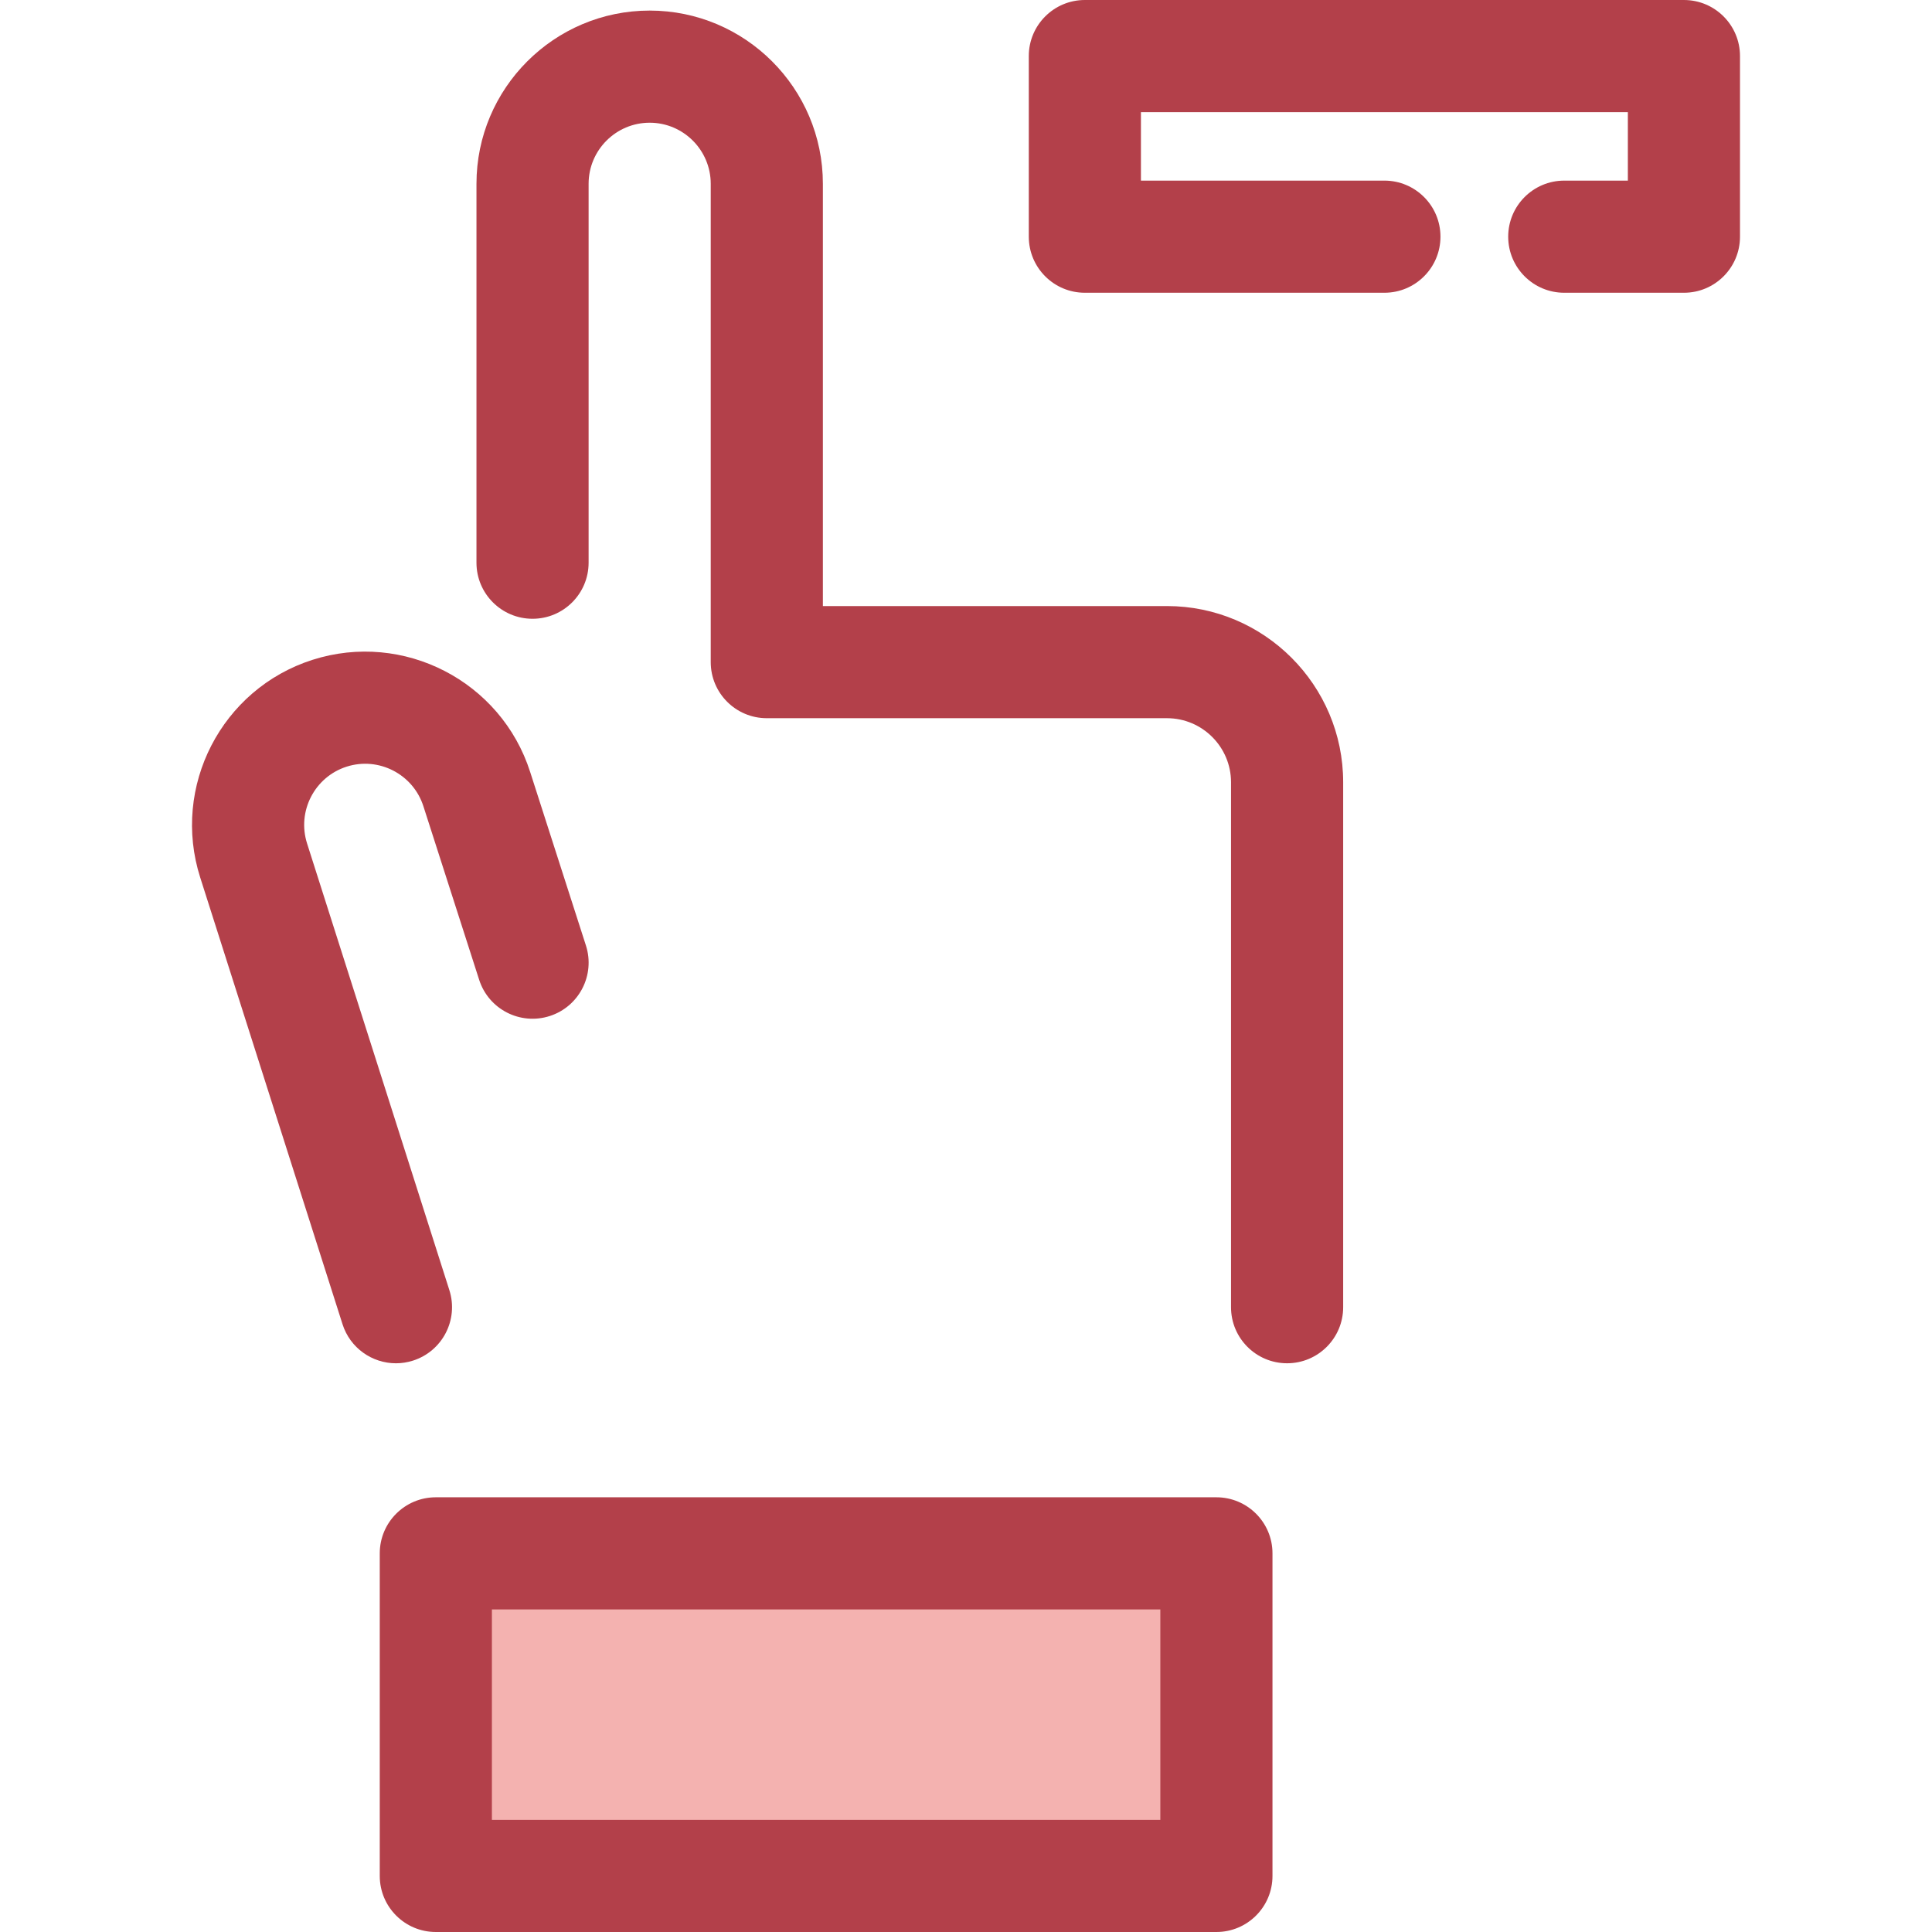 <?xml version="1.0" encoding="iso-8859-1"?>
<!-- Generator: Adobe Illustrator 19.0.0, SVG Export Plug-In . SVG Version: 6.00 Build 0)  -->
<svg version="1.1" id="Layer_1" xmlns="http://www.w3.org/2000/svg" xmlns:xlink="http://www.w3.org/1999/xlink" x="0px" y="0px"
	 viewBox="0 0 512 512" style="enable-background:new 0 0 512 512;" xml:space="preserve">
<path style="fill:#B3404A;" d="M446.258,77.583h-31.71c-8.207,0-14.859-6.653-14.859-14.859s6.653-14.859,14.859-14.859h16.851
	V29.719H302.359v18.145h64.52c8.207,0,14.859,6.653,14.859,14.859s-6.653,14.859-14.859,14.859h-79.379
	c-8.207,0-14.859-6.653-14.859-14.859V14.859C272.64,6.653,279.292,0,287.499,0h158.758c8.207,0,14.859,6.653,14.859,14.859v47.864
	C461.117,70.93,454.464,77.583,446.258,77.583z"/>
<rect x="115.503" y="411.651" style="fill:#F4B2B0;" width="206.858" height="85.486"/>
<g>
	<path style="fill:#B3404A;" d="M322.361,512H115.5c-8.207,0-14.859-6.653-14.859-14.859v-85.485
		c0-8.207,6.653-14.859,14.859-14.859h206.861c8.207,0,14.859,6.653,14.859,14.859v85.485C337.22,505.346,330.568,512,322.361,512z
		 M130.359,482.281h177.142v-55.766H130.359V482.281z"/>
	<path style="fill:#B3404A;" d="M104.927,361.285c-6.296,0-12.142-4.033-14.155-10.353L53.059,232.55
		c-7.69-24.101,5.656-49.981,29.753-57.687c24.123-7.702,50.002,5.65,57.699,29.755l14.766,45.95
		c2.51,7.813-1.788,16.182-9.601,18.693c-7.816,2.508-16.183-1.788-18.693-9.601l-14.773-45.977
		c-2.722-8.522-11.847-13.226-20.35-10.512c-8.492,2.716-13.198,11.846-10.485,20.35L119.09,341.91
		c2.49,7.821-1.828,16.177-9.648,18.669C107.942,361.058,106.421,361.285,104.927,361.285z"/>
	<path style="fill:#B3404A;" d="M341.093,361.281c-8.207,0-14.859-6.653-14.859-14.859V207.307c0-9.361-7.615-16.977-16.977-16.977
		H203.211c-8.207,0-14.859-6.653-14.859-14.859V48.703c0-8.922-7.259-16.182-16.182-16.182c-8.923,0-16.182,7.259-16.182,16.182
		v100.419c0,8.207-6.653,14.859-14.859,14.859c-8.207,0-14.859-6.653-14.859-14.859V48.703c0-25.31,20.591-45.901,45.901-45.901
		c25.31,0,45.901,20.591,45.901,45.901v111.909h91.186c25.748,0,46.696,20.947,46.696,46.696v139.114
		C355.952,354.628,349.3,361.281,341.093,361.281z"/>
</g>
<g>
</g>
<g>
</g>
<g>
</g>
<g>
</g>
<g>
</g>
<g>
</g>
<g>
</g>
<g>
</g>
<g>
</g>
<g>
</g>
<g>
</g>
<g>
</g>
<g>
</g>
<g>
</g>
<g>
</g>
</svg>
